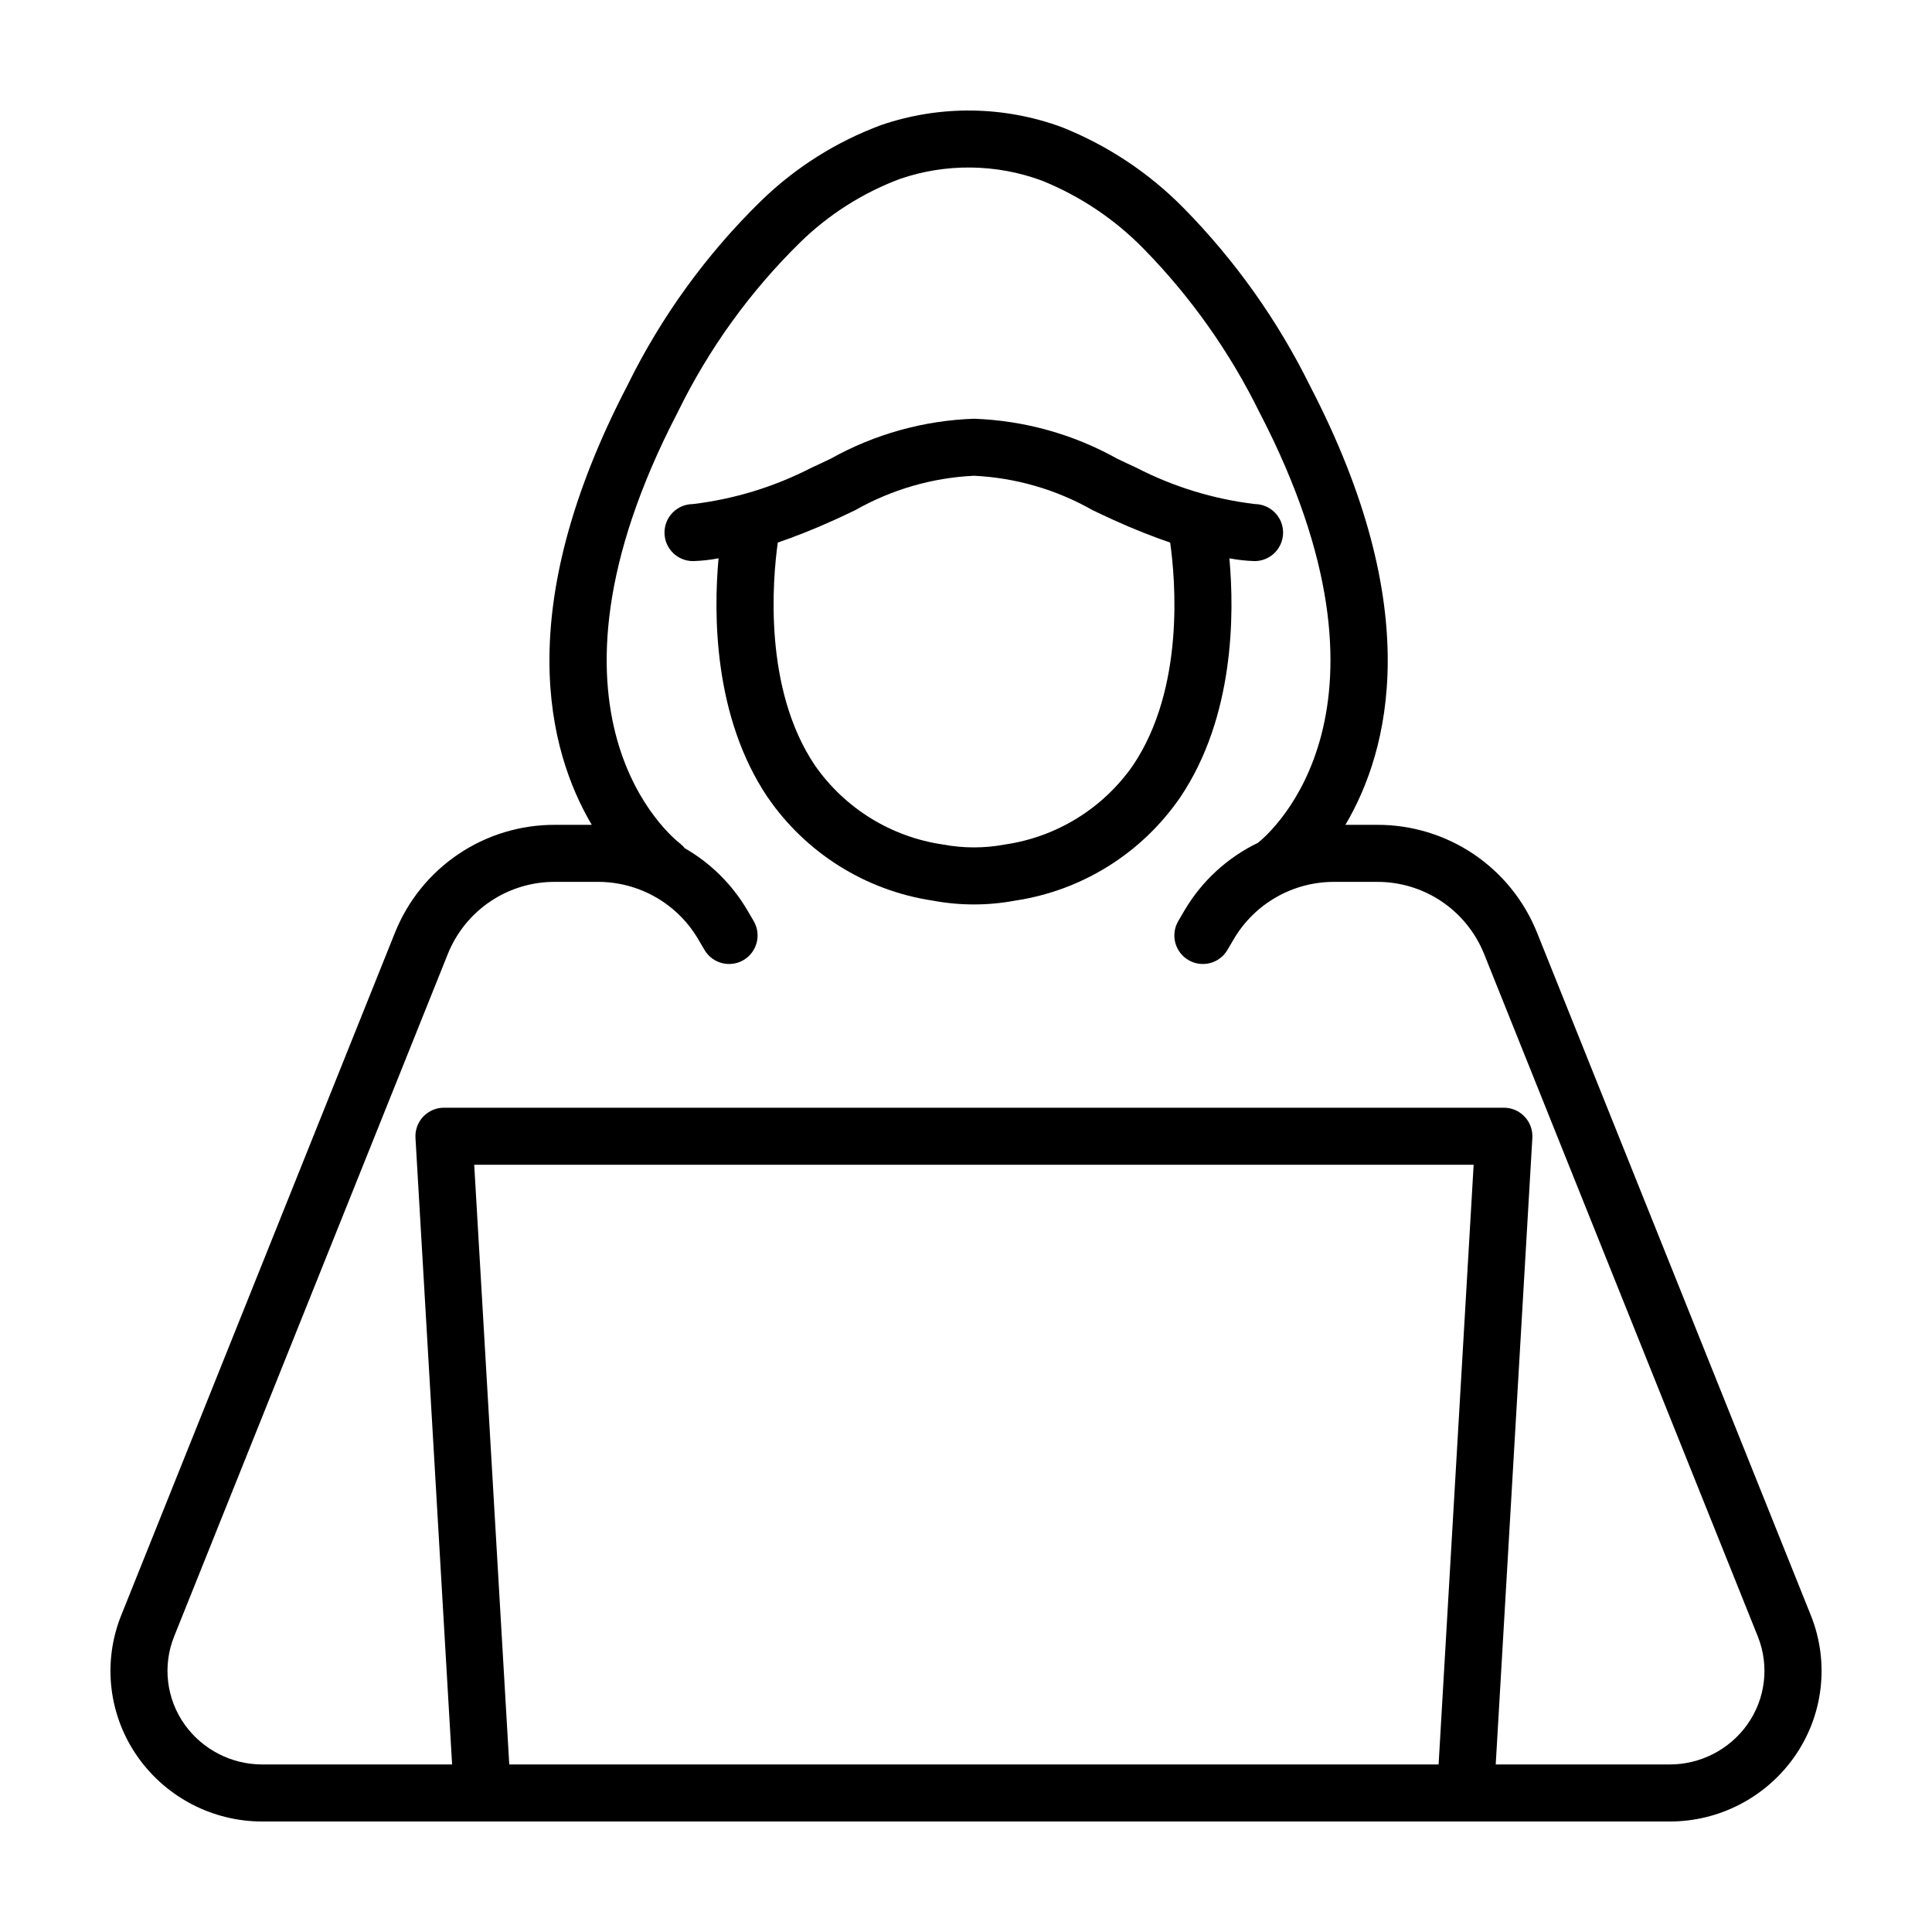 <?xml version="1.0" encoding="UTF-8"?>
<!-- Uploaded to: ICON Repo, www.iconrepo.com, Generator: ICON Repo Mixer Tools -->
<svg fill="#000000" width="800px" height="800px" version="1.1" viewBox="144 144 512 512" xmlns="http://www.w3.org/2000/svg">
 <g>
  <path d="m551.34 391.18c-3.394-8.48-9.258-15.742-16.836-20.844-7.578-5.098-16.516-7.797-25.652-7.746h-8.305c11.613-19.652 21.445-57.055-9.441-116.44h0.004c-8.59-17.375-19.895-33.266-33.496-47.07-9.133-9.277-20.094-16.551-32.184-21.367-15.438-5.695-32.363-5.894-47.93-0.566-11.84 4.391-22.641 11.195-31.707 19.988-14.551 14.191-26.57 30.77-35.527 49.016-30.887 59.383-21.055 96.789-9.441 116.44h-9.672c-9.133-0.051-18.07 2.648-25.648 7.746-7.578 5.102-13.445 12.363-16.84 20.844l-72.523 180.85c-5.055 12.535-3.352 26.789 4.512 37.785 7.582 10.613 19.828 16.91 32.875 16.902h372.95c13.047 0.008 25.293-6.289 32.875-16.902 7.867-10.996 9.566-25.246 4.516-37.785zm-272.38 220.42-9.289-158.93h264.86l-9.289 158.93zm328.07-10.547c-4.746 6.629-12.406 10.559-20.559 10.547h-46.09l9.707-166.05c0.121-2.078-0.621-4.113-2.047-5.625-1.43-1.516-3.418-2.371-5.5-2.371h-280.89c-2.082 0-4.07 0.855-5.5 2.371-1.426 1.512-2.168 3.547-2.047 5.625l9.707 166.05h-50.293c-8.152 0.012-15.812-3.918-20.559-10.547-4.871-6.812-5.93-15.637-2.801-23.406l72.523-180.84c2.277-5.672 6.211-10.527 11.289-13.938 5.074-3.406 11.059-5.207 17.172-5.164h11.336c10.867-0.004 20.934 5.723 26.48 15.07l1.734 2.957c2.113 3.602 6.742 4.809 10.344 2.699 3.598-2.113 4.805-6.742 2.695-10.344l-1.738-2.961c-4-6.781-9.691-12.41-16.52-16.34-0.371-0.465-0.797-0.891-1.266-1.258-1.754-1.34-42.48-33.777-0.547-114.4 8.176-16.719 19.145-31.918 32.434-44.941 7.539-7.356 16.52-13.062 26.375-16.77 12.223-4.184 25.516-4.027 37.637 0.445 10.129 4.086 19.301 10.227 26.938 18.031 12.445 12.691 22.789 27.285 30.648 43.23 41.059 78.945 2.894 111.67-0.32 114.23h-0.004c-8.066 3.894-14.809 10.074-19.383 17.777l-1.734 2.957c-1.012 1.73-1.297 3.789-0.793 5.731 0.508 1.938 1.762 3.598 3.492 4.613 3.598 2.109 8.23 0.902 10.34-2.699l1.73-2.953c5.547-9.348 15.617-15.078 26.484-15.074h11.336c6.113-0.043 12.098 1.758 17.176 5.164 5.074 3.41 9.008 8.266 11.285 13.938l72.527 180.84c3.125 7.769 2.07 16.598-2.805 23.406z"/>
  <path d="m469.8 291.96c2.215 0.422 4.461 0.668 6.715 0.738 4.144-0.02 7.496-3.375 7.519-7.519 0.02-4.141-3.301-7.531-7.441-7.594-10.961-1.305-21.598-4.562-31.41-9.621-1.691-0.77-3.402-1.586-5.141-2.418-11.625-6.492-24.633-10.117-37.941-10.578-13.305 0.461-26.312 4.086-37.938 10.578-1.738 0.832-3.449 1.648-5.141 2.418h-0.004c-9.809 5.051-20.445 8.309-31.398 9.621-4.176 0.02-7.543 3.418-7.523 7.594 0.02 4.172 3.418 7.539 7.594 7.519 2.258-0.07 4.512-0.32 6.731-0.742-1.348 14.816-1.324 41.984 12.961 63.262v-0.004c10.148 14.84 26.012 24.789 43.789 27.457 7.227 1.355 14.641 1.355 21.863 0 17.777-2.672 33.645-12.617 43.797-27.457 14.285-21.273 14.312-48.441 12.969-63.254zm-25.516 54.828h-0.004c-7.934 11.426-20.254 19.039-34.02 21.023-5.391 1.012-10.922 1.012-16.312 0-13.742-1.984-26.047-9.574-33.984-20.969-13.699-20.344-11.223-49.117-9.844-59.062 4.422-1.512 9.457-3.469 15.152-6.055 1.777-0.809 3.578-1.668 5.406-2.539 9.613-5.461 20.379-8.582 31.422-9.105 11.047 0.523 21.812 3.644 31.426 9.105 1.828 0.871 3.625 1.73 5.406 2.539 5.703 2.594 10.75 4.551 15.176 6.066 1.395 9.922 3.891 38.57-9.828 58.996z"/>
 </g>
</svg>